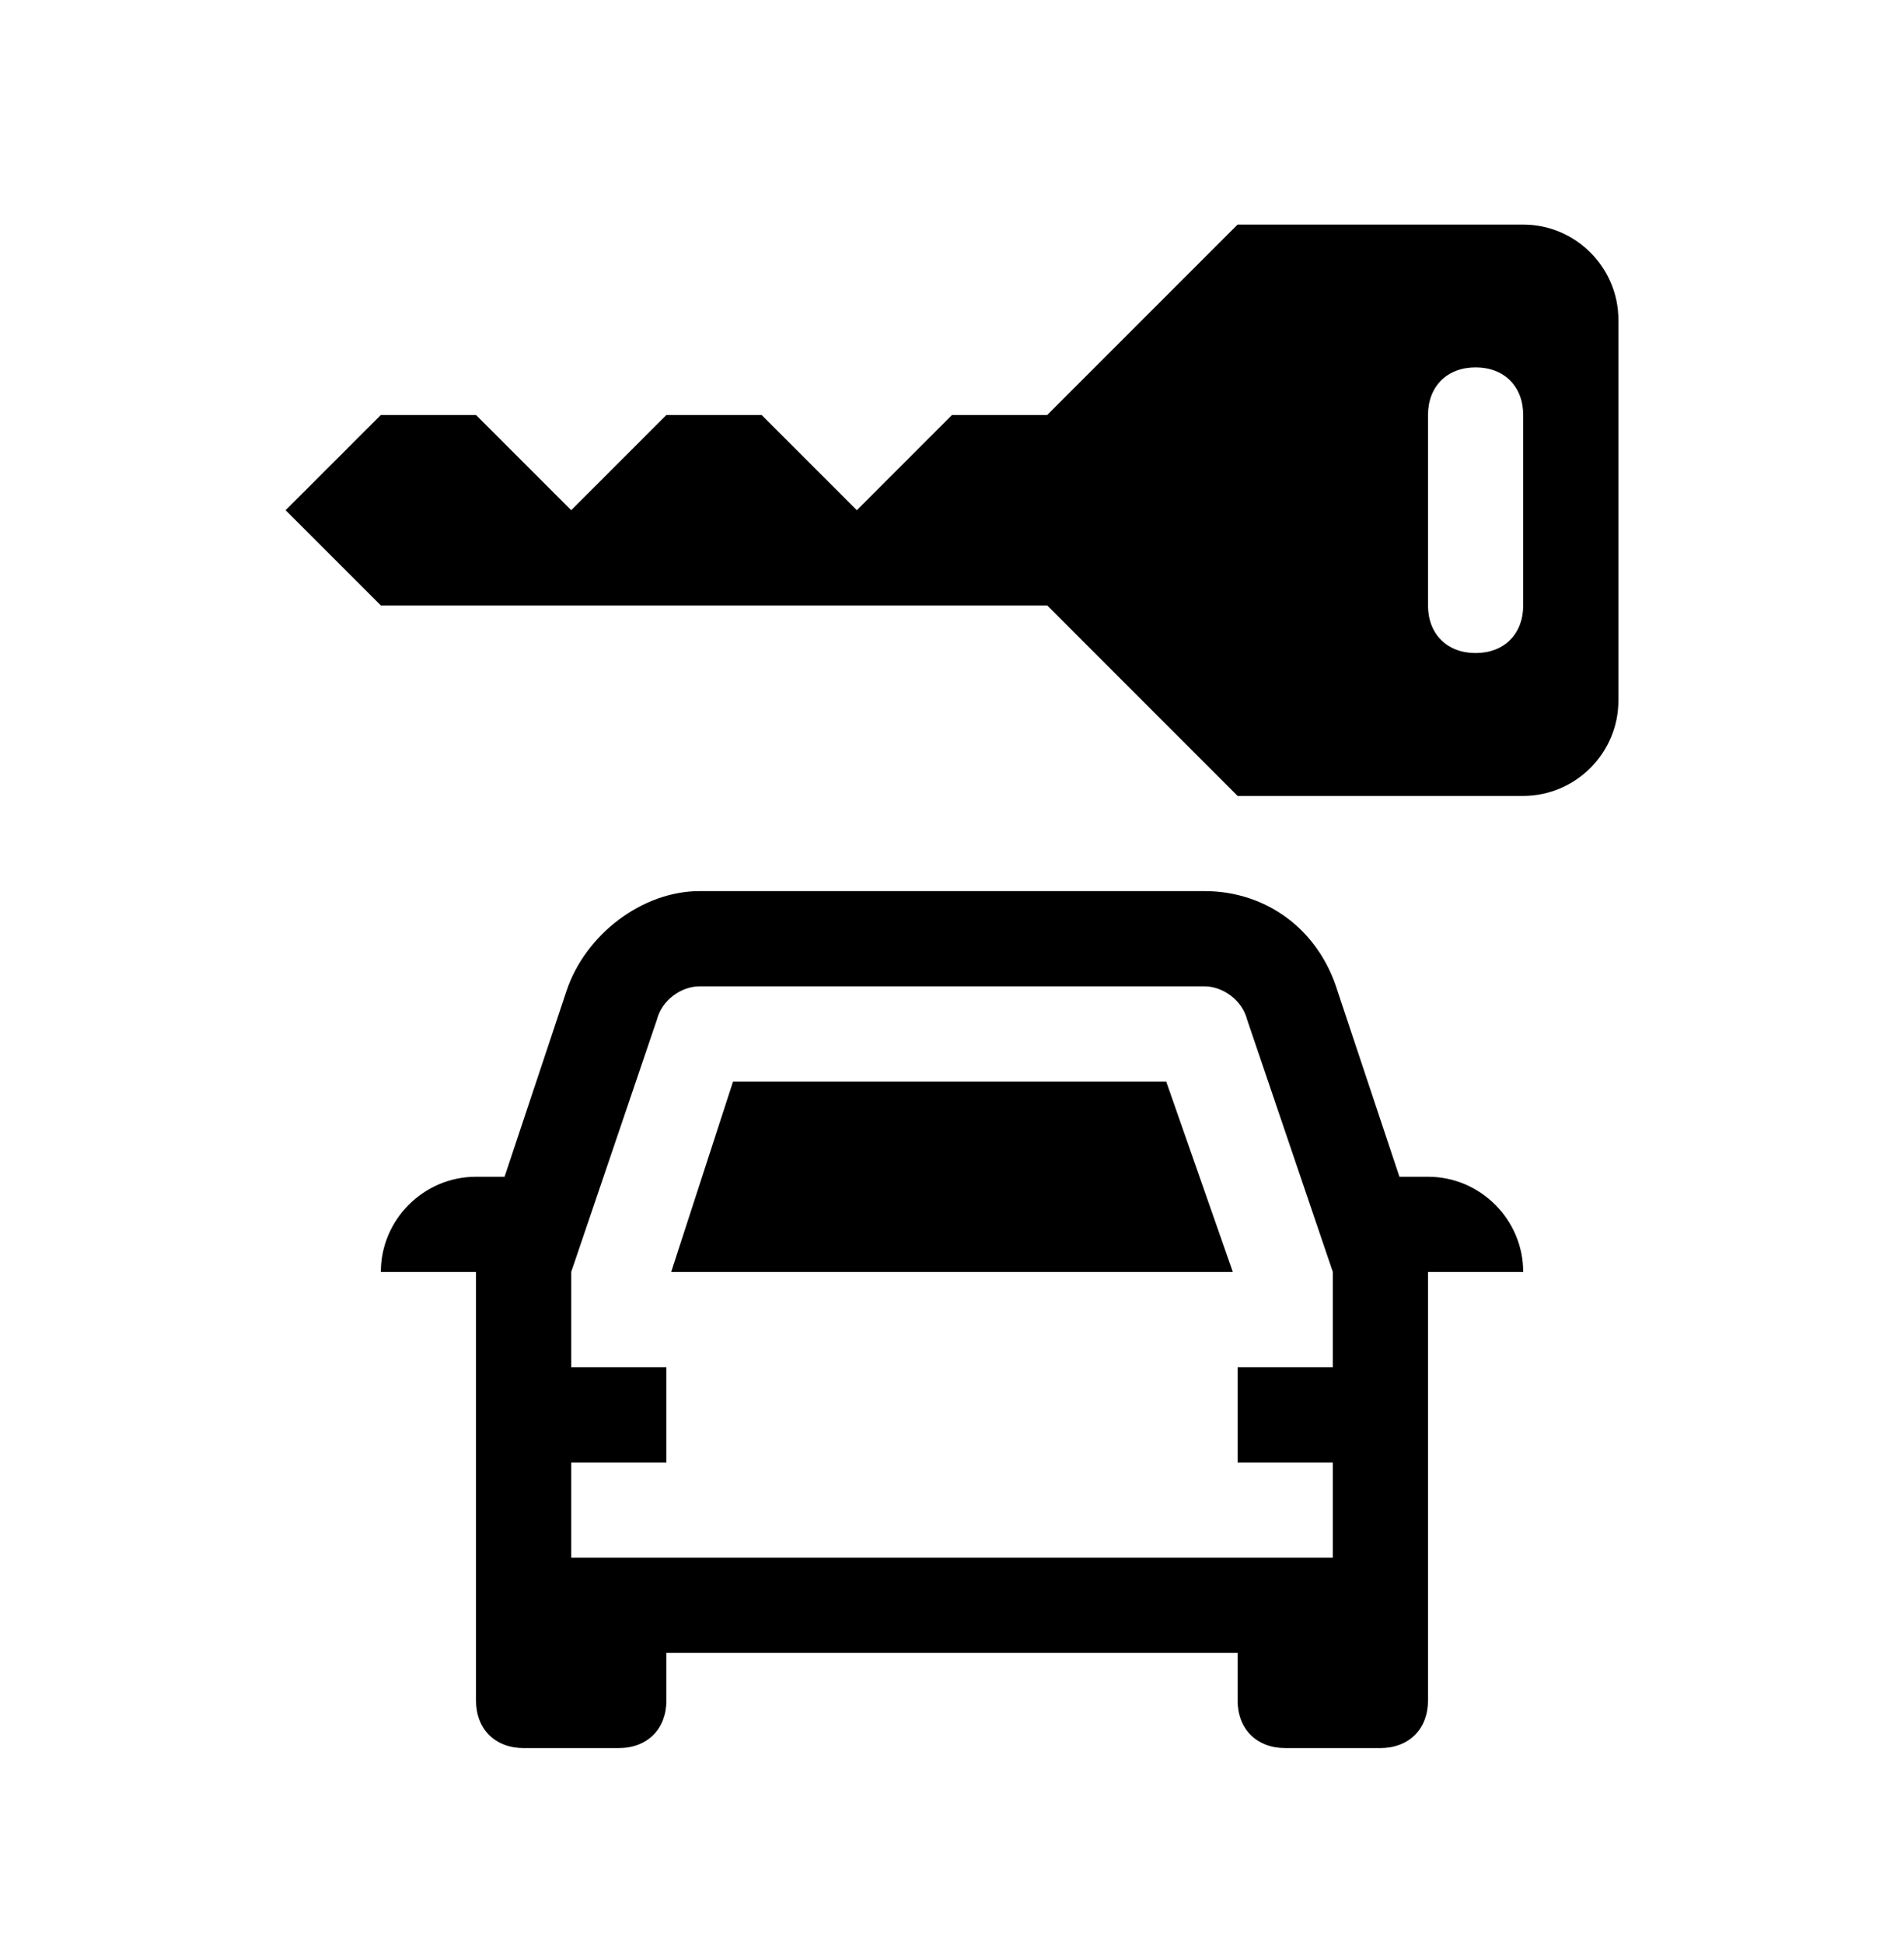<svg width="48" height="49" viewBox="0 0 48 49" fill="none" xmlns="http://www.w3.org/2000/svg">
<path d="M30.36 22.46C31.92 22.46 33.24 23.421 33.72 24.98L35.28 29.66H36C37.32 29.66 38.4 30.741 38.4 32.06H36V42.86C36 43.58 35.52 44.06 34.8 44.06H32.4C31.68 44.06 31.2 43.58 31.2 42.86V41.66H16.8V42.86C16.8 43.58 16.32 44.06 15.601 44.06H13.2C12.48 44.06 12 43.58 12 42.86V32.06H9.601C9.601 30.741 10.68 29.66 12 29.66H12.72L14.28 24.98C14.76 23.541 16.201 22.46 17.641 22.46H30.36ZM17.641 24.86C17.161 24.86 16.681 25.22 16.561 25.7L14.4 32.06V34.46H16.8V36.86H14.4V39.26H33.601V36.86H31.2V34.46H33.601V32.06L31.44 25.7C31.32 25.22 30.84 24.86 30.36 24.86H17.641ZM31.08 32.06H16.92L18.48 27.26H29.4L31.08 32.06ZM38.4 5.66C39.72 5.66 40.8 6.741 40.8 8.061V17.66C40.8 18.98 39.72 20.06 38.4 20.061H31.2L26.4 15.26H9.601L7.2 12.86L9.601 10.46H12L14.4 12.86L16.8 10.46H19.2L21.601 12.86L24 10.46H26.4L31.2 5.66H38.4ZM37.2 9.26C36.48 9.26 36 9.74 36 10.46V15.26C36 15.98 36.48 16.46 37.2 16.46C37.92 16.46 38.4 15.98 38.4 15.26V10.46C38.4 9.74 37.92 9.26 37.2 9.26Z" fill="black"/>
</svg>
